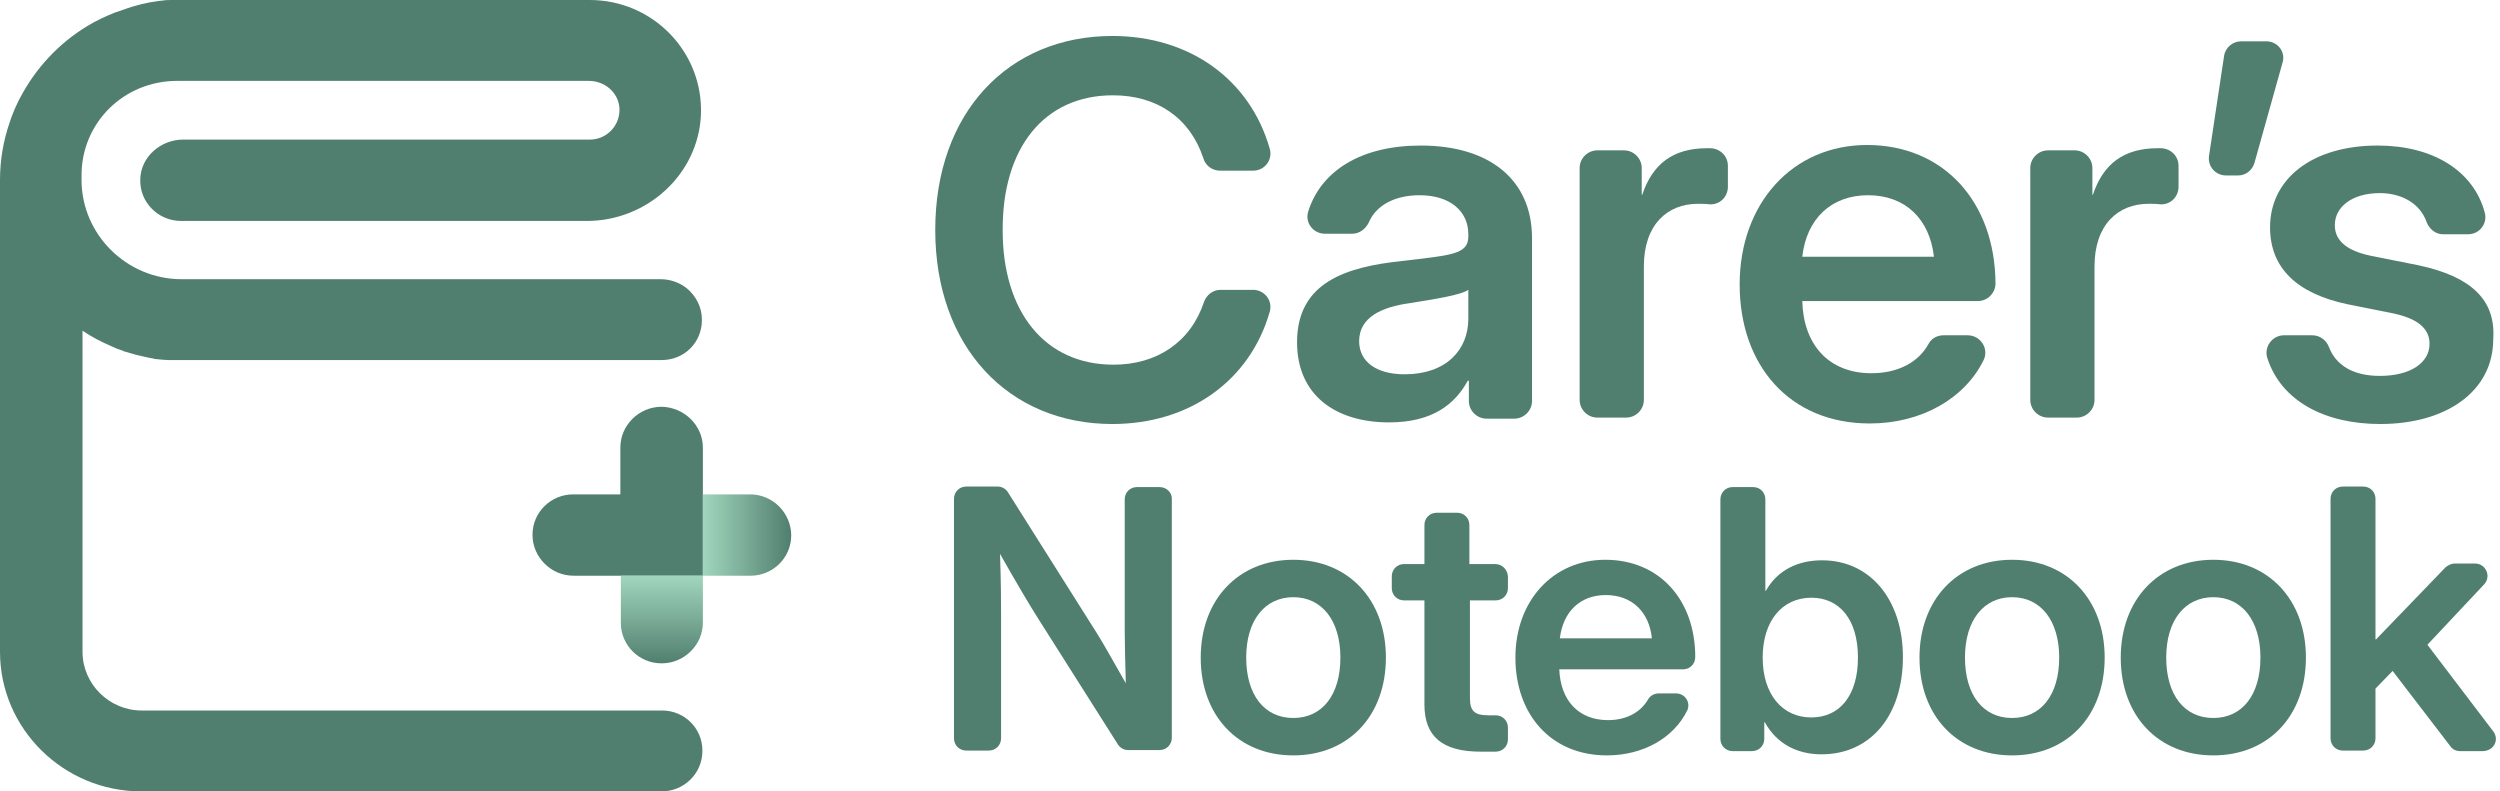 <svg width="139" height="44" viewBox="0 0 139 44" fill="none" xmlns="http://www.w3.org/2000/svg">
<g clip-path="url(#clip0_5613_6069)">
<path d="M39.026 17.772V17.799C39.026 18.414 38.783 18.976 38.378 19.378C37.973 19.779 37.407 20.02 36.786 20.02H36.759H10.121C9.986 20.02 9.878 20.02 9.743 20.02C9.662 20.02 9.581 20.02 9.5 20.02C9.446 20.02 9.392 20.02 9.338 20.02C9.203 20.02 9.068 19.993 8.96 19.993C8.879 19.993 8.771 19.966 8.69 19.966C8.636 19.966 8.582 19.966 8.555 19.94C8.448 19.913 8.367 19.913 8.259 19.886C8.124 19.859 8.016 19.833 7.908 19.806C7.8 19.779 7.665 19.752 7.557 19.726C7.341 19.672 7.125 19.592 6.909 19.538C6.882 19.538 6.882 19.538 6.855 19.511C6.612 19.431 6.396 19.351 6.18 19.244C5.614 19.003 5.101 18.735 4.588 18.387V36.239C4.588 38.032 6.072 39.504 7.881 39.504H36.813C38.054 39.504 39.053 40.494 39.053 41.725V41.752C39.053 43.01 38.027 44.001 36.786 44.001H7.854C3.536 44.001 0 40.521 0 36.239V10.01C0 8.886 0.189 7.816 0.54 6.799C0.594 6.638 0.648 6.477 0.702 6.344C0.783 6.129 0.891 5.889 0.999 5.674C1.026 5.594 1.08 5.514 1.107 5.46C1.97 3.801 3.266 2.409 4.858 1.446C5.344 1.151 5.857 0.91 6.396 0.696C6.477 0.67 6.558 0.643 6.639 0.616C6.801 0.563 6.936 0.509 7.098 0.455C7.179 0.429 7.26 0.402 7.341 0.375C7.503 0.322 7.665 0.295 7.827 0.241C7.989 0.215 8.151 0.161 8.313 0.134C8.475 0.108 8.636 0.081 8.825 0.054C8.906 0.054 8.987 0.027 9.068 0.027C9.23 0 9.419 0 9.581 0C9.743 0 9.932 0 10.094 0H32.791C36.3 0 39.107 2.891 38.972 6.37C38.837 9.689 35.976 12.285 32.63 12.285H10.067C8.798 12.285 7.746 11.241 7.8 9.957C7.827 8.726 8.933 7.762 10.175 7.762H32.791C33.763 7.762 34.519 6.932 34.438 5.969C34.357 5.112 33.601 4.497 32.737 4.497H9.851C6.882 4.497 4.534 6.825 4.534 9.743C4.534 9.823 4.534 9.93 4.534 10.01C4.534 13.035 7.044 15.524 10.094 15.524H36.732C37.272 15.524 37.785 15.711 38.189 16.032C38.702 16.46 39.026 17.076 39.026 17.772Z" fill="#517F6F"/>
<path d="M39.08 24.891V32.01H31.901C31.28 32.01 30.713 31.77 30.281 31.341C29.877 30.94 29.607 30.378 29.607 29.735C29.607 28.477 30.632 27.487 31.874 27.487H34.492V24.891C34.492 24.276 34.735 23.714 35.166 23.285C35.571 22.884 36.138 22.616 36.786 22.616C38.054 22.643 39.08 23.66 39.08 24.891Z" fill="#517F6F"/>
<path d="M34.519 32.011H39.08V34.607C39.08 35.222 38.837 35.784 38.405 36.213C38 36.614 37.434 36.882 36.786 36.882C35.517 36.882 34.519 35.865 34.519 34.634V32.011Z" fill="url(#paint0_linear_5613_6069)"/>
<path d="M43.992 29.762C43.992 31.02 42.966 32.01 41.725 32.01H39.08V27.487H41.698C42.318 27.487 42.885 27.728 43.317 28.156C43.722 28.558 43.992 29.147 43.992 29.762Z" fill="url(#paint1_linear_5613_6069)"/>
</g>
<path d="M61.879 5.299C64.32 5.299 66.165 6.547 66.908 8.805C67.028 9.221 67.414 9.489 67.831 9.489H69.676C70.331 9.489 70.777 8.865 70.598 8.27C69.498 4.407 66.135 2 61.849 2C56.077 2 52 6.25 52 12.787C52 19.296 56.077 23.575 61.849 23.575C66.135 23.575 69.498 21.168 70.598 17.334C70.777 16.71 70.301 16.116 69.676 16.116H67.861C67.444 16.116 67.087 16.383 66.938 16.799C66.194 19.028 64.32 20.276 61.909 20.276C58.07 20.276 55.749 17.305 55.749 12.817C55.72 8.241 58.041 5.299 61.879 5.299Z" fill="#517F6F"/>
<path d="M78.99 8.092C75.687 8.092 73.455 9.489 72.741 11.747C72.533 12.371 73.009 12.995 73.664 12.995H75.181C75.598 12.995 75.925 12.728 76.104 12.371C76.491 11.45 77.502 10.855 78.931 10.855C80.627 10.855 81.639 11.747 81.639 13.025V13.144C81.639 14.154 80.686 14.184 77.949 14.511C74.883 14.838 72.116 15.67 72.116 19.028C72.116 22 74.289 23.485 77.234 23.485C79.645 23.485 80.894 22.475 81.609 21.168H81.669V22.297C81.669 22.832 82.115 23.277 82.65 23.277H84.198C84.733 23.277 85.18 22.832 85.18 22.297V13.174C85.15 10.024 82.859 8.092 78.99 8.092ZM81.639 17.72C81.639 19.444 80.418 20.811 78.097 20.811C76.55 20.811 75.568 20.127 75.568 18.968C75.568 17.631 76.847 17.067 78.365 16.858C79.824 16.621 81.192 16.413 81.639 16.116V17.72Z" fill="#517F6F"/>
<path d="M95.119 8.241C95.059 8.241 95 8.241 94.91 8.241C93.006 8.241 91.875 9.132 91.31 10.826H91.28V9.34C91.28 8.805 90.834 8.36 90.298 8.36H88.81C88.274 8.36 87.828 8.805 87.828 9.34V22.238C87.828 22.773 88.274 23.218 88.81 23.218H90.417C90.952 23.218 91.399 22.773 91.399 22.238V14.808C91.399 12.49 92.708 11.331 94.404 11.331C94.613 11.331 94.851 11.331 95.059 11.361C95.624 11.391 96.071 10.945 96.071 10.38V9.221C96.071 8.686 95.654 8.27 95.119 8.241Z" fill="#517F6F"/>
<path d="M103.808 8.062C99.642 8.062 96.725 11.331 96.725 15.818C96.725 20.306 99.493 23.545 103.957 23.545C106.843 23.545 109.253 22.148 110.295 20.009C110.592 19.384 110.116 18.642 109.402 18.642H108.063C107.706 18.642 107.379 18.82 107.23 19.117C106.694 20.098 105.593 20.751 104.046 20.751C101.665 20.751 100.267 19.147 100.207 16.74H109.968C110.503 16.74 110.95 16.294 110.95 15.759C110.92 11.212 108.063 8.062 103.808 8.062ZM100.207 14.273C100.445 12.163 101.814 10.855 103.867 10.855C105.921 10.855 107.289 12.163 107.527 14.273H100.207Z" fill="#517F6F"/>
<path d="M120.175 8.241C120.115 8.241 120.056 8.241 119.966 8.241C118.062 8.241 116.931 9.132 116.366 10.826H116.336V9.34C116.336 8.805 115.89 8.36 115.354 8.36H113.866C113.33 8.36 112.884 8.805 112.884 9.34V22.238C112.884 22.773 113.33 23.218 113.866 23.218H115.473C116.009 23.218 116.455 22.773 116.455 22.238V14.808C116.455 12.49 117.764 11.331 119.46 11.331C119.669 11.331 119.907 11.331 120.115 11.361C120.68 11.391 121.127 10.945 121.127 10.38V9.221C121.127 8.686 120.71 8.27 120.175 8.241Z" fill="#517F6F"/>
<path d="M126.007 2.297H124.609C124.132 2.297 123.716 2.653 123.656 3.129L122.823 8.656C122.734 9.251 123.18 9.756 123.776 9.756H124.43C124.876 9.756 125.234 9.459 125.352 9.043L126.9 3.515C127.108 2.921 126.662 2.297 126.007 2.297Z" fill="#517F6F"/>
<path d="M134.458 14.748L131.78 14.214C130.53 13.946 129.816 13.411 129.816 12.52C129.816 11.509 130.769 10.737 132.316 10.737C133.625 10.737 134.577 11.39 134.905 12.312C135.053 12.728 135.411 13.025 135.827 13.025H137.226C137.88 13.025 138.327 12.401 138.148 11.806C137.523 9.489 135.262 8.092 132.197 8.092C128.566 8.092 126.215 9.934 126.215 12.639C126.215 14.897 127.703 16.324 130.53 16.918L133.06 17.423C134.309 17.691 135.083 18.196 135.083 19.117C135.083 20.157 134.042 20.9 132.316 20.9C130.828 20.9 129.876 20.306 129.489 19.295C129.34 18.909 128.983 18.642 128.566 18.642H126.989C126.334 18.642 125.858 19.295 126.067 19.919C126.84 22.297 129.251 23.575 132.345 23.575C136.006 23.575 138.624 21.762 138.624 18.85C138.773 16.68 137.404 15.373 134.458 14.748Z" fill="#517F6F"/>
<path d="M64.469 27.081H63.219C62.831 27.081 62.534 27.379 62.534 27.765V35.076C62.534 35.67 62.564 36.888 62.594 37.988C61.998 36.948 61.374 35.819 61.016 35.254L56.047 27.379C55.928 27.171 55.69 27.052 55.481 27.052H53.726C53.339 27.052 53.041 27.349 53.041 27.735V41.049C53.041 41.435 53.339 41.732 53.726 41.732H54.975C55.362 41.732 55.66 41.435 55.66 41.049V34.333C55.66 33.679 55.66 32.431 55.601 30.796C56.493 32.371 57.267 33.679 57.684 34.333L62.147 41.376C62.266 41.584 62.504 41.703 62.713 41.703H64.469C64.855 41.703 65.153 41.405 65.153 41.019V27.706C65.153 27.379 64.855 27.081 64.469 27.081Z" fill="#517F6F"/>
<path d="M71.908 31.123C68.843 31.123 66.76 33.352 66.76 36.562C66.76 39.801 68.843 42 71.908 42C74.973 42 77.056 39.801 77.056 36.562C77.056 33.352 74.973 31.123 71.908 31.123ZM71.908 39.92C70.301 39.92 69.289 38.642 69.289 36.562C69.289 34.482 70.331 33.204 71.908 33.204C73.485 33.204 74.526 34.482 74.526 36.562C74.526 38.642 73.515 39.92 71.908 39.92Z" fill="#517F6F"/>
<path d="M83.126 31.361H81.698V29.192C81.698 28.805 81.4 28.508 81.013 28.508H79.883C79.496 28.508 79.198 28.805 79.198 29.192V31.361H78.068C77.681 31.361 77.383 31.658 77.383 32.045V32.699C77.383 33.085 77.681 33.382 78.068 33.382H79.198V39.177C79.198 40.96 80.21 41.792 82.323 41.792H83.156C83.543 41.792 83.841 41.495 83.841 41.109V40.455C83.841 40.068 83.543 39.771 83.156 39.771H82.769C81.966 39.771 81.728 39.533 81.728 38.791V33.382H83.156C83.543 33.382 83.841 33.085 83.841 32.699V32.045C83.811 31.658 83.513 31.361 83.126 31.361Z" fill="#517F6F"/>
<path d="M89.256 31.123C86.34 31.123 84.257 33.412 84.257 36.562C84.257 39.712 86.221 42 89.345 42C91.369 42 93.065 41.02 93.809 39.504C94.017 39.058 93.69 38.553 93.184 38.553H92.232C91.994 38.553 91.756 38.672 91.637 38.88C91.25 39.563 90.476 40.039 89.405 40.039C87.739 40.039 86.757 38.91 86.697 37.216H93.571C93.958 37.216 94.256 36.919 94.256 36.532C94.256 33.352 92.262 31.123 89.256 31.123ZM86.727 35.492C86.906 34.006 87.858 33.085 89.286 33.085C90.714 33.085 91.696 34.006 91.845 35.492H86.727Z" fill="#517F6F"/>
<path d="M101.308 31.153C99.969 31.153 98.838 31.688 98.183 32.847H98.154V27.765C98.154 27.379 97.856 27.081 97.469 27.081H96.338C95.952 27.081 95.654 27.379 95.654 27.765V41.078C95.654 41.465 95.952 41.762 96.338 41.762H97.41C97.797 41.762 98.094 41.465 98.094 41.078V40.157H98.124C98.779 41.346 99.909 41.94 101.278 41.94C104.016 41.94 105.802 39.771 105.802 36.532C105.802 33.352 103.986 31.153 101.308 31.153ZM100.713 39.89C99.076 39.89 98.005 38.582 98.005 36.562C98.005 34.541 99.076 33.233 100.713 33.233C102.26 33.233 103.302 34.422 103.302 36.562C103.302 38.701 102.26 39.89 100.713 39.89Z" fill="#517F6F"/>
<path d="M111.872 31.123C108.807 31.123 106.724 33.352 106.724 36.562C106.724 39.801 108.807 42 111.872 42C114.937 42 117.02 39.801 117.02 36.562C117.02 33.352 114.937 31.123 111.872 31.123ZM111.872 39.92C110.265 39.92 109.253 38.642 109.253 36.562C109.253 34.482 110.295 33.204 111.872 33.204C113.449 33.204 114.491 34.482 114.491 36.562C114.491 38.642 113.479 39.92 111.872 39.92Z" fill="#517F6F"/>
<path d="M123.061 31.123C119.996 31.123 117.913 33.352 117.913 36.562C117.913 39.801 119.996 42 123.061 42C126.126 42 128.209 39.801 128.209 36.562C128.209 33.352 126.126 31.123 123.061 31.123ZM123.061 39.92C121.454 39.92 120.442 38.642 120.442 36.562C120.442 34.482 121.484 33.204 123.061 33.204C124.638 33.204 125.68 34.482 125.68 36.562C125.68 38.642 124.668 39.92 123.061 39.92Z" fill="#517F6F"/>
<path d="M138.624 40.662L134.964 35.848L138.118 32.49C138.535 32.044 138.208 31.331 137.612 31.331H136.482C136.303 31.331 136.124 31.42 135.976 31.539L132.107 35.551H132.077V27.735C132.077 27.349 131.78 27.052 131.393 27.052H130.262C129.875 27.052 129.578 27.349 129.578 27.735V41.049C129.578 41.435 129.875 41.732 130.262 41.732H131.393C131.78 41.732 132.077 41.435 132.077 41.049V38.285L133.03 37.304L136.243 41.495C136.363 41.673 136.571 41.762 136.779 41.762H138.029C138.654 41.762 138.981 41.138 138.624 40.662Z" fill="#517F6F"/>
<defs>
<linearGradient id="paint0_linear_5613_6069" x1="36.805" y1="36.879" x2="36.805" y2="32.017" gradientUnits="userSpaceOnUse">
<stop stop-color="#517F6F"/>
<stop offset="1" stop-color="#A1D6BD"/>
</linearGradient>
<linearGradient id="paint1_linear_5613_6069" x1="39.079" y1="29.759" x2="43.981" y2="29.759" gradientUnits="userSpaceOnUse">
<stop stop-color="#A1D6BD"/>
<stop offset="1" stop-color="#517F6F"/>
</linearGradient>
<clipPath id="clip0_5613_6069">
<rect width="44" height="44" fill="white"/>
</clipPath>
</defs>
</svg>

